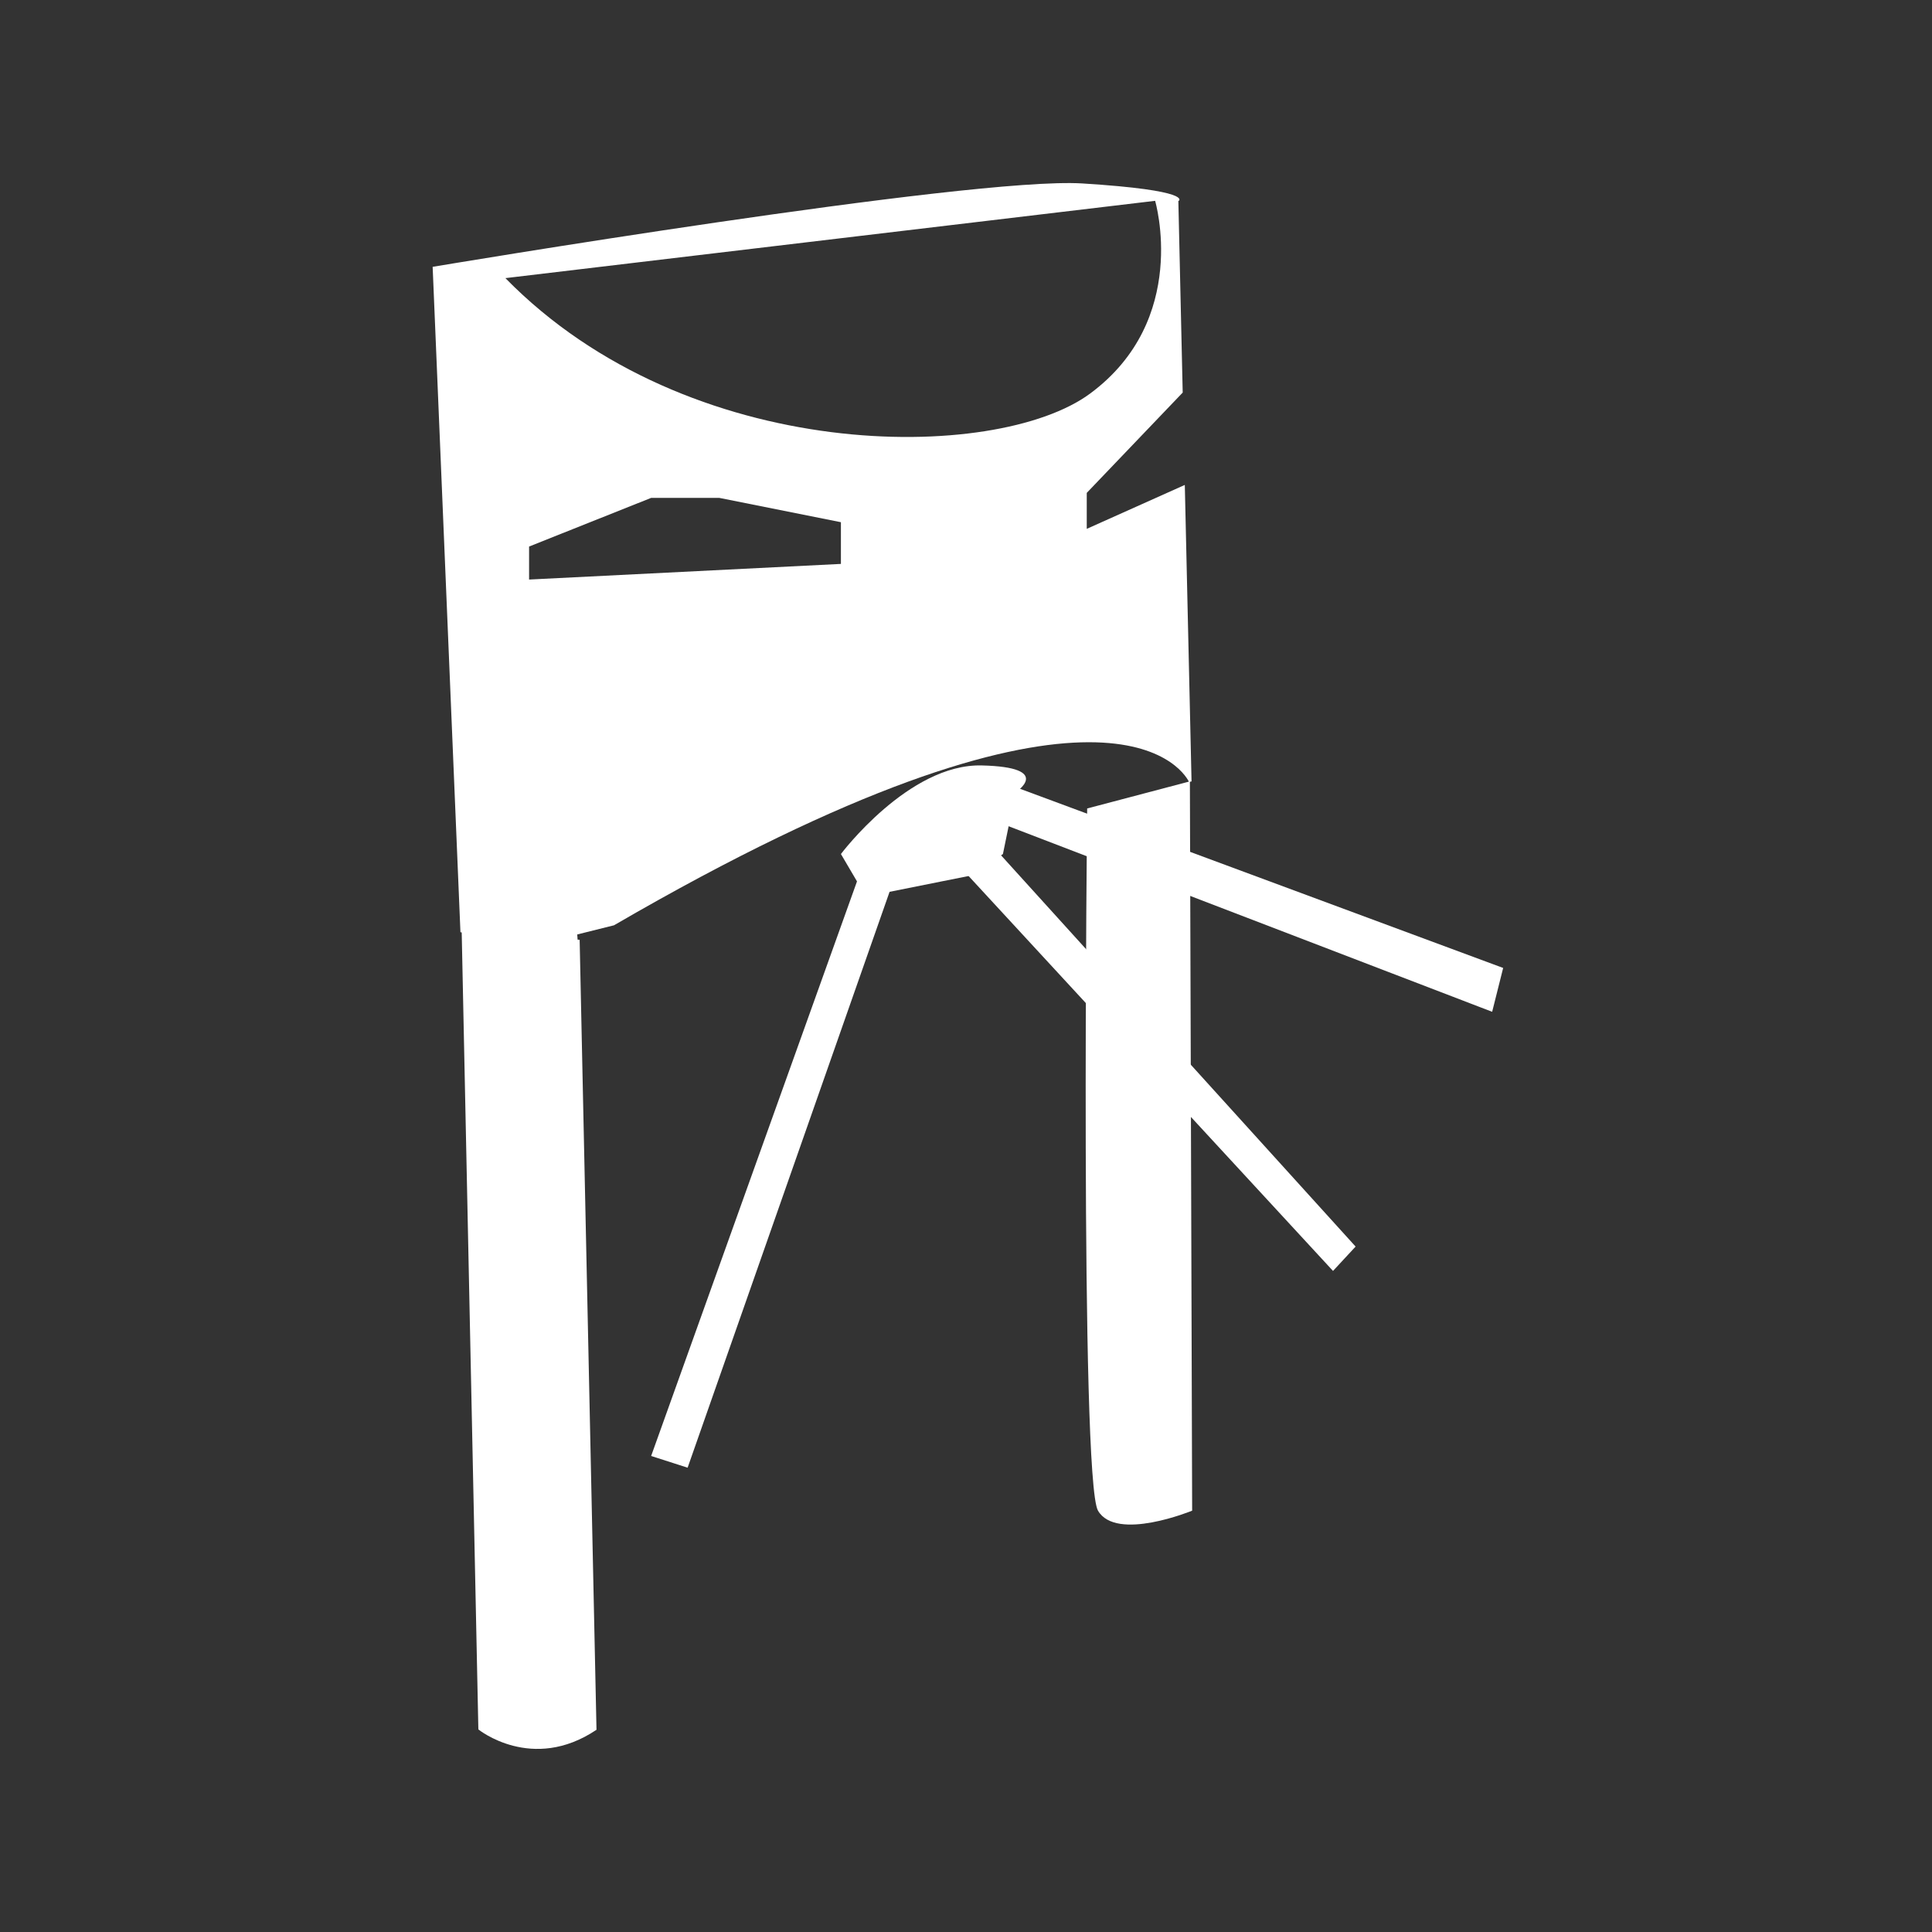 <?xml version="1.0" encoding="utf-8"?>
<!-- Generator: Adobe Illustrator 21.0.0, SVG Export Plug-In . SVG Version: 6.00 Build 0)  -->
<svg version="1.1" xmlns="http://www.w3.org/2000/svg" xmlns:xlink="http://www.w3.org/1999/xlink" x="0px" y="0px"
	 viewBox="0 0 150 150" enable-background="new 0 0 150 150" xml:space="preserve">
<rect x="0" y="0" width="150" height="150" fill="#333333" stroke="none"/>
<g id="Ebene_1" display="none">
	<rect y="0" display="inline" fill="#339900" width="150" height="150"/>
</g>
<g id="Voucher" display="none">
	<g display="inline">
		<g>
			<path fill="#FFFFFF" d="M101.132,53.37c-1.38,2.37-10.067,13.039-13.418,13.625c-3.355,0.584-6.522-2.365-8.098-6.81
				c-1.576-4.446,0-18.26,0-19.249c0-0.99,3.158-8.882,6.911-8.882c3.752,0,14.604,14.413,14.604,14.413 M98.987,47.189
				c0,0-7.863-6.13-8.44-6.361c-0.582-0.232-5.553-3.931-7.521,0.694c-1.965,4.626-1.965,4.626-1.965,4.626v7.054
				c0,0,1.851,4.511,2.774,5.088c0.926,0.581,2.547,3.354,7.174,0c4.626-3.354,7.977-5.317,7.977-5.317"/>
			<path fill="#FFFFFF" d="M100.657,46.467c0,0,10.856-14.413,14.607-14.413c3.751,0,6.911,7.893,6.911,8.882
				c0,0.989,1.575,14.803,0,19.249c-1.575,4.445-4.741,7.394-8.096,6.81c-3.356-0.586-12.043-11.255-13.423-13.625 M102.802,52.973
				c0,0,3.356,1.964,7.981,5.317c4.626,3.354,6.244,0.581,7.171,0c0.925-0.577,2.773-5.088,2.773-5.088v-7.054c0,0,0,0-1.963-4.626
				c-1.966-4.625-6.94-0.926-7.517-0.694c-0.579,0.232-8.445,6.361-8.445,6.361"/>
			<path fill="#FFFFFF" d="M99.688,55.428c-0.391,0.514-2.361,11.877-2.361,12.803c0,0.923,0.229,13.065,0,13.646
				c-0.233,0.578-3.47,10.293-3.47,10.293h-4.279l4.05-10.293V71.816l4.341-14.211"/>
			<path fill="#FFFFFF" d="M102.306,55.428c0.391,0.514,2.365,11.877,2.365,12.803c0,0.923-0.233,13.065,0,13.646
				c0.229,0.578,3.466,10.293,3.466,10.293h4.282l-4.048-10.293V71.816l-4.346-14.211"/>
		</g>
		<g>
			<path fill="#FFFFFF" d="M129.788,117.945H20.216c-3.969,0-7.2-3.166-7.2-7.055V53.427c0-3.889,3.231-7.056,7.2-7.056h109.572
				c3.968,0,7.196,3.167,7.196,7.056v57.463C136.984,114.779,133.756,117.945,129.788,117.945z M129.788,110.545v3.699l0.004-3.699
				C129.788,110.545,129.788,110.545,129.788,110.545z M129.584,53.427L20.216,53.773l0.202,57.117l109.166-0.346V53.427z"/>
		</g>
		<g>
			<path fill="#FFFFFF" d="M32.554,84.906L33.595,82h1.258c-0.015-0.291-0.03-0.578-0.043-0.875
				c-0.015-0.297-0.021-0.602-0.021-0.904c0-0.346,0.007-0.686,0.021-1.033c0.013-0.332,0.037-0.672,0.063-1.004h-2.319l1.041-2.905
				h1.714c0.837-3.687,2.608-6.586,5.327-8.695c2.702-2.111,6.142-3.167,10.307-3.167c2.355,0,4.394,0.231,6.101,0.694
				c1.72,0.462,3.44,1.127,5.176,1.994v7.829h-0.957c-1.271-1.251-2.653-2.277-4.132-3.073c-1.483-0.8-3.116-1.2-4.909-1.2
				c-1.807,0-3.433,0.499-4.894,1.504c-1.446,0.998-2.494,2.372-3.131,4.114h6.397l-1.041,2.905h-6.006
				c-0.028,0.318-0.051,0.656-0.079,1.004c-0.015,0.361-0.029,0.709-0.029,1.057c0,0.303,0.008,0.607,0.021,0.896
				c0.015,0.303,0.037,0.584,0.066,0.859h4.62l-1.041,2.906h-2.993c0.593,1.756,1.598,3.164,3.029,4.221
				c1.417,1.061,3.128,1.59,5.122,1.59c1.793,0,3.477-0.396,5.053-1.184c1.575-0.797,2.92-1.816,4.033-3.066h0.87v7.719
				c-2.126,1.027-3.998,1.742-5.609,2.162c-1.612,0.404-3.507,0.613-5.69,0.613c-4.235,0-7.712-1.055-10.414-3.172
				c-2.718-2.117-4.469-5.08-5.263-8.883H32.554z"/>
		</g>
	</g>
</g>
<g id="Registration" display="none">
	<g id="registration_2_" display="inline">
		<g>
			<path fill="#FFFFFF" d="M136.4,26.596c-0.122-0.438-0.816-0.716-1.177-0.438c-18.307,8.282-35.306,18.639-50.605,30.716
				c-10.027,8.138-19.41,16.793-27.825,26.053c-9.877-7.732-20.447-14.731-31.756-20.685c-0.314-0.222-0.963-0.098-1.188,0.359
				c-0.376,0.361-0.212,0.964,0.105,1.325C36.78,77.1,48.209,91.713,57.98,106.949c0.195,0.219,0.483,0.478,0.801,0.478l0,0
				c0.361,0,0.633-0.26,0.857-0.478c18.283-30.918,44.795-58.239,76.551-78.892C136.658,27.787,136.927,27.079,136.4,26.596z"/>
			<path fill="#FFFFFF" d="M76.549,47.91c7.079,0,12.814,5.675,12.814,12.714v45.042c0,7.002-5.735,12.717-12.814,12.717H31.708
				c-7.134,0-12.885-5.715-12.885-12.717V60.624c0-7.04,5.751-12.714,12.885-12.714H76.549L76.549,47.91z M76.549,42.315H31.708
				c-10.252,0-18.396,8.282-18.396,18.309v45.042c0,10.104,8.145,18.287,18.396,18.287h44.841c10.178,0,18.399-8.184,18.399-18.287
				V60.624C94.948,50.597,86.727,42.315,76.549,42.315L76.549,42.315z"/>
		</g>
	</g>
</g>
<g id="Online-Shop" display="none">
	<g id="online_shop_1_" display="inline">
		<g>
			<path fill="#FFFFFF" d="M21.524,20.627h107.101c4.43,0,8.092,3.737,8.092,8.33v67.746c0,4.376-3.662,8.116-8.092,8.116H89.797
				v17.804h1.969c1.92,0,3.461,1.468,3.461,3.5l0,0c0,1.668-1.541,3.249-3.461,3.249H56.89c-2.008,0-3.474-1.579-3.474-3.249l0,0
				c0-2.032,1.468-3.5,3.474-3.5h3.438v-17.804H21.524c-4.477,0-8.241-3.74-8.241-8.116V28.957
				C13.283,24.364,17.046,20.627,21.524,20.627L21.524,20.627z M21.524,29.409v59.388h106.71V29.409H21.524z"/>
			<g>
				<path fill="#FFFFFF" d="M98.422,38.04l-6.812,20.398H62.943h-0.514L50.324,37.614L98.422,38.04L98.422,38.04z M91.607,62.067
					H60.37L48.757,43.936H36.421v4.566h9.159L57.448,66.62l34.226,0.037L91.607,62.067z"/>
				<path fill="#FFFFFF" d="M89.174,79.69c3.137,0,5.596-2.372,5.596-5.331c0-2.921-2.459-5.358-5.596-5.358
					c-3.086,0-5.621,2.433-5.621,5.358C83.553,77.322,86.088,79.69,89.174,79.69z"/>
				<path fill="#FFFFFF" d="M60.784,79.69c3.072,0,5.581-2.372,5.581-5.331c0-2.921-2.509-5.358-5.581-5.358
					c-3.109,0-5.595,2.433-5.595,5.358C55.189,77.322,57.675,79.69,60.784,79.69z"/>
			</g>
		</g>
	</g>
</g>
<g id="Mobile-Shop" display="none">
	<g id="mobile_shop_2_" display="inline">
		<g>
			<path fill="#FFFFFF" d="M83.443,25.258H23.045v99.537h60.398V25.258L83.443,25.258z M57.778,132.951
				c0-2.438-2.103-4.525-4.432-4.525c-2.56,0-4.54,2.088-4.54,4.525c0,2.467,1.981,4.555,4.54,4.555
				C55.676,137.506,57.778,135.418,57.778,132.951L57.778,132.951z M29.563,8.387h47.592c7.008,0,12.605,5.826,12.605,12.684
				v107.818c0,7.02-5.598,12.725-12.605,12.725H29.563c-7.008,0-12.834-5.705-12.834-12.725V21.071
				C16.729,14.213,22.556,8.387,29.563,8.387z"/>
			<g>
				<path fill="#FFFFFF" d="M133.27,45.925l-11.587,34.204H73.889h-0.936L52.882,45.111L133.27,45.925L133.27,45.925z
					 M121.684,86.172H69.58L50.298,55.979H29.565v7.424h15.394L64.798,93.76l57.162,0.109L121.684,86.172z"/>
				<path fill="#FFFFFF" d="M117.754,115.686c5.245,0,9.337-4.078,9.337-8.971c0-4.906-4.092-8.998-9.337-8.998
					c-5.137,0-9.567,4.092-9.567,8.998C108.188,111.607,112.617,115.686,117.754,115.686z"/>
				<path fill="#FFFFFF" d="M70.273,115.686c5.257,0,9.32-4.078,9.32-8.971c0-4.906-4.064-8.998-9.32-8.998
					c-5.016,0-9.461,4.092-9.461,8.998C60.812,111.607,65.256,115.686,70.273,115.686z"/>
			</g>
		</g>
	</g>
</g>
<g id="cashier_x5F_helpdesk" display="none">
	<g display="inline">
		<g>
			<path fill="#FFFFFF" d="M131.46,70.323H73.125c-3.223,0-5.838,2.614-5.838,5.837v38.489c0,3.223,2.615,5.836,5.838,5.836h58.335
				c3.228,0,5.838-2.613,5.838-5.836V76.16C137.298,72.938,134.688,70.323,131.46,70.323z M73.125,72.652h58.335
				c1.936,0,3.507,1.57,3.507,3.508v8.164H69.624V76.16C69.624,74.223,71.192,72.652,73.125,72.652z M131.46,118.15H73.125
				c-1.933,0-3.501-1.564-3.501-3.501v-22.16h65.343v22.16C134.967,116.586,133.396,118.15,131.46,118.15z"/>
		</g>
		<path fill="#FFFFFF" d="M67.287,81.145c-1.516-0.039-3.021-0.111-4.498-0.256v-6.254c1.537,0.117,3.091,0.195,4.652,0.236
			c0.59-2.601,2.906-4.548,5.684-4.548h21.003V38.895c0-0.125-0.039-0.207-0.064-0.315c0.025-0.151,0.064-0.289,0.064-0.481
			c0-5.633-12.61-8.584-25.067-8.584c-12.444,0-25.033,2.951-25.033,8.584c0,0.191,0.037,0.329,0.058,0.481
			c-0.021,0.108-0.058,0.19-0.058,0.315v26.879c-2.052-0.173-4.166-0.261-6.279-0.261c-10.931,0-21.972,2.299-24.495,6.672
			c-0.343,0.279-0.551,0.695-0.551,1.176v28.96c0,5.709,12.898,8.797,25.046,8.797c12.071,0,25.041-2.62,25.041-8.399v-9.12
			c1.488,0.128,2.988,0.205,4.498,0.25V81.145z M47.153,42.491c4.5,2.778,13.249,4.248,21.907,4.248
			c8.686,0,17.407-1.47,21.939-4.248v5.001c0,1.861-7.733,5.487-21.939,5.487c-14.179,0-21.907-3.626-21.907-5.487V42.491z
			 M59.674,102.718c0,1.818-7.537,5.259-21.926,5.259c-13.59,0-21.92-3.675-21.92-5.656v-5.026
			c4.515,2.778,13.256,4.221,21.92,4.221c8.679,0,17.413-1.442,21.926-4.221V102.718z M59.674,92.908
			c0,1.867-7.729,5.467-21.926,5.467c-14.173,0-21.92-3.6-21.92-5.467v-5.02c4.515,2.778,13.256,4.248,21.92,4.248
			c8.679,0,17.413-1.47,21.926-4.248V92.908z M59.674,83.527c0,1.855-7.729,5.488-21.926,5.488c-14.173,0-21.92-3.633-21.92-5.488
			V78.52c4.515,2.785,13.256,4.203,21.92,4.203c8.679,0,17.413-1.418,21.926-4.203V83.527z M37.748,79.604
			c-14.173,0-21.92-3.628-21.92-5.489c0-1.859,7.747-5.474,21.92-5.474c14.197,0,21.926,3.614,21.926,5.474
			C59.674,75.976,51.945,79.604,37.748,79.604z M47.153,56.924v-5.025c4.5,2.776,13.249,4.202,21.907,4.202
			c8.686,0,17.407-1.426,21.939-4.202v5.025c0,1.854-7.733,5.468-21.939,5.468C54.882,62.392,47.153,58.777,47.153,56.924z"/>
	</g>
</g>
<g id="SelfCheckin" display="none">
	<g id="self_check_in" display="inline">
		<g id="hand">
			<polygon fill="#FFFFFF" points="108.693,112.283 112.973,119.691 79.66,138.953 75.372,131.553 			"/>
			<path fill="#FFFFFF" d="M43.414,75.659l19.177,33.144c-3.113,3.17-6.987,8.086-5.069,11.389
				c3.036,5.238,16.185,7.785,16.185,7.785L107,108.707L89.553,78.574l-0.025,0.029c-1.27-1.553-3.941-1.75-6.285-0.414
				c-1.334,0.779-2.275,1.908-2.707,3.074l-0.562-0.949c-1.111-1.908-4.037-2.268-6.568-0.811c-1.315,0.781-2.275,1.902-2.698,3.076
				l-0.563-0.959c-1.092-1.908-4.036-2.256-6.548-0.799c-1.568,0.894-2.604,2.305-2.895,3.685l-8.182-14.124
				c-1.101-1.899-4.026-2.257-6.536-0.819C43.47,71.04,42.322,73.749,43.414,75.659z"/>
		</g>
		<path fill="#FFFFFF" d="M117.055,48.995c0,0.462-0.846,0.838-1.883,0.838H81.654c-1.035,0-1.879-0.376-1.879-0.838V35.386
			c0-0.46,0.844-0.836,1.879-0.836h33.518c1.037,0,1.883,0.376,1.883,0.836V48.995z"/>
		<path fill="#FFFFFF" d="M117.055,72.724c0,0.462-0.846,0.838-1.883,0.838H81.654c-1.035,0-1.879-0.376-1.879-0.838V59.116
			c0-0.46,0.844-0.838,1.879-0.838h33.518c1.037,0,1.883,0.378,1.883,0.838V72.724z"/>
		<g>
			<path fill="#FFFFFF" d="M137.246,102.934h-4.814V24.448c0-4.731-4.336-8.586-9.668-8.586H27.237
				c-5.332,0-9.669,3.855-9.669,8.586v78.486h-4.815V24.448c0-7.391,6.499-13.401,14.484-13.401h95.526
				c7.984,0,14.482,6.01,14.482,13.401V102.934z"/>
		</g>
		<path fill="#FFFFFF" d="M55.864,36.694c2.756,0,4.968,2.2,4.968,4.919v17.419c0,2.709-2.211,4.918-4.968,4.918H38.542
			c-2.775,0-4.984-2.209-4.984-4.918V41.613c0-2.719,2.209-4.919,4.984-4.919H55.864L55.864,36.694z M55.864,34.55H38.542
			c-3.958,0-7.128,3.179-7.128,7.062v17.419c0,3.901,3.169,7.062,7.128,7.062h17.322c3.942,0,7.121-3.16,7.121-7.062V41.613
			C62.985,37.729,59.806,34.55,55.864,34.55L55.864,34.55z"/>
		<path fill="#FFFFFF" d="M78.43,28.287c-0.057-0.179-0.332-0.284-0.463-0.179c-7.072,3.217-13.655,7.194-19.562,11.887
			c-3.883,3.151-7.495,6.508-10.777,10.063c-3.801-2.982-7.891-5.689-12.274-8.004c-0.131-0.075-0.359-0.038-0.451,0.141
			c-0.143,0.162-0.068,0.376,0.054,0.528c4.968,5.107,9.379,10.739,13.122,16.627c0.103,0.085,0.216,0.207,0.338,0.207l0,0
			c0.122,0,0.235-0.122,0.329-0.207C55.82,47.395,66.07,36.826,78.342,28.84C78.504,28.737,78.607,28.465,78.43,28.287z"/>
	</g>
</g>
<g id="Entry" display="none">
	<path display="inline" fill="#FFFFFF" d="M114.524,138.689H29.206l6.267-9.105V11.311h85.32v118.273L114.524,138.689z
		 M54.276,99.465c0,0-9.702,10.514-10.51,11.325c-4.045,4.448,2.422,10.307,2.422,10.307l16.384-17.185l4.644-14.559v42.666
		l4.447,5.255h4.447V81.876H57.109L54.276,99.465z M75.51,67.722c0,0,8.492,4.043,8.492,4.648c5.657,2.833,8.49-3.029,8.49-3.029
		L75.304,58.626c0,0,1.416-7.887,0-12.337c-1.898-5.947-10.106-7.482-15.567-3.437c0,0-16.175,25.271-18.605,29.719
		c-2.431,4.45,4.251,7.686,4.251,7.686l12.132-17.998v16.583h18.193L75.51,67.722z M67.217,22.228c-4.466,0-8.088,3.624-8.088,8.087
		c0,4.466,3.622,8.091,8.088,8.091c4.465,0,8.087-3.625,8.087-8.091C75.304,25.852,71.682,22.228,67.217,22.228z"/>
</g>
<g id="MobileEntry" display="none">
	<g display="inline">
		<path fill="#FFFFFF" d="M136.342,27.598c-7.976-5.138-23.519,4.193-31.9,9.868c-8.377,5.677-13.387,6.349-23.93,7.436
			c-10.442,1.074-13.865,7.724-18.789,18.355l-0.121-0.053c-0.094,0.217-0.255,0.445-0.416,0.688
			c-0.75,1.105-1.99,2.959,0.153,5.373c0.169,0.188,0.722,0.629,1.452,1.187L48.849,90.642l1.415,0.984l13.912-20.145
			c1.583,1.156,3.668,2.635,6.117,4.332L57.234,94.154l1.403,0.997l13.074-18.364c1.879,1.296,3.876,2.653,5.935,4.036
			L66.565,96.452l1.401,0.998l11.108-15.667c1.715,1.147,3.424,2.277,5.102,3.374l-8.862,14.591l1.471,0.891l8.83-14.54
			c2.443,1.586,4.727,3.034,6.696,4.239l-8.186,12.214l1.428,0.958l8.231-12.281c2.455,1.462,4.214,2.393,4.705,2.393
			c1.908,0,3.84-2.366,4.951-3.985c0.047-0.007,0.148,0.03,0.187,0.016c9.734-13.524,8.115-18.929,8.115-28.119
			c0-9.188,10.274-10.685,17.027-14.467c6.756-3.78,11.766-9.464,11.631-13.387c2.433-2.704,9.599-4.867,9.599-4.867v-7.84
			C150,20.971,137.967,28.542,136.342,27.598z M98.591,91.902c-2.297-0.56-33.886-21.45-35.957-23.784
			c-1.26-1.415-0.741-2.189-0.021-3.261c0.118-0.174,0.192-0.325,0.29-0.486c6.486,4.181,31.29,21.676,38.738,24.793
			C100.439,90.787,99.218,91.896,98.591,91.902z"/>
		<g>
			<path fill="#FFFFFF" d="M59.609,117.335l2.843-5.447l-6.444-1.838l-3.208,5.398L59.609,117.335z M56.879,111.856l3.202,0.907
				l-1.436,2.679l-3.308-0.919L56.879,111.856z"/>
			<path fill="#FFFFFF" d="M79.384,109.649l1.325-3.956l-4.881-1.508l-1.554,3.926L79.384,109.649z M76.625,105.421l2.653,0.817
				l-0.735,2.122l-2.729-0.823L76.625,105.421z"/>
			<path fill="#FFFFFF" d="M61.941,99.985l-2.471,4.153l5.843,1.753l2.199-4.186L61.941,99.985z M64.431,104.382l-2.881-0.866
				l1.203-2.074l2.811,0.864L64.431,104.382z"/>
			<path fill="#FFFFFF" d="M87.738,102.661L36.863,86.482c-1.483-0.762-3.304-0.183-4.066,1.301L20.678,106.7
				c-0.764,1.48-0.176,3.303,1.307,4.069l58.446,19.053c1.488,0.762,3.311,0.173,4.07-1.303l4.552-21.793
				C89.808,105.25,89.227,103.422,87.738,102.661z M61.114,98.572l8.269,2.573l-3.169,6.357l-9.009-2.676L61.114,98.572z
				 M69.998,111.224l-1.274,2.941l-2.838-0.815l1.372-2.929L69.998,111.224z M60.532,119.272l-10.399-2.833l5.03-8.063l9.423,2.733
				L60.532,119.272z M70.386,120.564l-1.896-0.519l0.69-1.675l1.865,0.521L70.386,120.564z M64.709,116.245l0.787-1.57l7.926,2.248
				l-0.594,1.599L64.709,116.245z M76.588,124.194l-3.743-1.017l1.205-3.406l3.608,1.007L76.588,124.194z M80.564,111.468
				l-8.502-2.531l2.689-6.379l7.834,2.438L80.564,111.468z"/>
		</g>
	</g>
</g>
<g id="ControlCenter" display="none">
	<g id="control_center" display="inline">
		<g>
			<g>
				<path fill="#FFFFFF" d="M20.991,20.096h108.144c4.472,0,8.182,3.751,8.182,8.387v68.41c0,4.431-3.708,8.211-8.182,8.211H89.962
					v17.988h1.94c1.956,0,3.503,1.457,3.503,3.516l0,0c0,1.692-1.547,3.297-3.503,3.297H56.69c-2.032,0-3.501-1.604-3.501-3.297l0,0
					c0-2.059,1.472-3.516,3.501-3.516h3.503v-17.988H20.991c-4.528,0-8.308-3.78-8.308-8.211v-68.41
					C12.679,23.847,16.463,20.096,20.991,20.096L20.991,20.096z M20.991,28.935v59.972h107.732V28.935H20.991z"/>
			</g>
			<g>
				<path fill="#FFFFFF" d="M83.302,53.205c-0.149-0.162-0.427-0.384-0.68-0.455l-3.779-0.854l-0.089-1.517l3.589-1.558
					c0.251-0.088,0.427-0.293,0.532-0.574c0.131-0.233,0.131-0.513,0-0.766l-1.927-4.487c-0.119-0.279-0.294-0.456-0.589-0.559
					c-0.22-0.088-0.532-0.088-0.766,0l-3.574,1.517l-1.016-1.133l1.985-3.354c0.208-0.294,0.208-0.546,0.162-0.794
					c-0.085-0.251-0.235-0.501-0.47-0.632l-4.266-2.516c-0.486-0.325-1.075-0.132-1.383,0.338l-1.97,3.367l-1.454-0.339l-0.444-3.97
					c0-0.281-0.145-0.486-0.338-0.663c-0.177-0.146-0.47-0.291-0.706-0.233l-4.927,0.41c-0.574,0.104-0.944,0.574-0.944,1.146
					l0.37,3.885l-1.426,0.544l-2.59-2.929c-0.367-0.427-0.982-0.468-1.414-0.088l-3.749,3.281c-0.162,0.176-0.326,0.367-0.326,0.632
					c0,0.295,0.104,0.589,0.25,0.763l2.604,2.942l-0.807,1.28l-3.884-0.856c-0.236-0.043-0.516,0-0.749,0.134
					c-0.207,0.146-0.384,0.381-0.486,0.66l-1.028,4.781c-0.045,0.233,0,0.513,0.132,0.766c0.133,0.176,0.384,0.367,0.634,0.47
					l3.837,0.842l0.074,1.528l-3.649,1.573c-0.513,0.234-0.691,0.782-0.513,1.295l1.94,4.514c0.134,0.279,0.279,0.47,0.618,0.618
					c0.177,0.045,0.531,0.045,0.706-0.071l3.606-1.486l0.982,1.119l-1.999,3.366c-0.278,0.516-0.133,1.133,0.339,1.414l4.267,2.559
					c0.233,0.146,0.5,0.146,0.748,0.103c0.294-0.103,0.516-0.248,0.618-0.467l2-3.372l1.5,0.384l0.384,3.916
					c0,0.293,0.132,0.529,0.339,0.675c0.146,0.133,0.268,0.133,0.427,0.176c0.088,0.046,0.233,0.105,0.324,0.046l4.929-0.427
					c0.222-0.029,0.516-0.132,0.646-0.367c0.205-0.177,0.25-0.47,0.25-0.766l-0.384-3.868l1.414-0.558l2.602,2.926
					c0.191,0.238,0.458,0.308,0.706,0.369c0.293,0,0.575-0.073,0.766-0.219l3.631-3.324c0.251-0.177,0.385-0.384,0.385-0.675
					c0-0.267-0.046-0.501-0.234-0.751l-2.561-2.929l0.809-1.264l3.822,0.854c0.253,0.102,0.589,0,0.766-0.103
					c0.235-0.207,0.384-0.381,0.47-0.706l1.044-4.78C83.49,53.734,83.39,53.453,83.302,53.205z M70.046,53.425
					c-0.617,2.602-3.219,4.323-5.956,3.72c-2.664-0.601-4.311-3.265-3.737-5.956c0.618-2.604,3.25-4.312,5.974-3.737
					C68.959,48.055,70.621,50.704,70.046,53.425z"/>
				<path fill="#FFFFFF" d="M100.187,79.812c0-0.146-0.062-0.337-0.19-0.529l-1.839-2.016l0.572-0.913l2.678,0.546
					c0.248,0.072,0.396,0,0.529-0.073c0.191-0.089,0.279-0.281,0.337-0.473l0.705-3.41c0.046-0.176,0-0.369-0.103-0.515
					c-0.131-0.19-0.281-0.341-0.486-0.341l-2.675-0.559l-0.103-1.042l2.572-1.178c0.162-0.048,0.265-0.19,0.384-0.384
					c0.029-0.174,0.029-0.384,0-0.558l-1.485-3.222c-0.134-0.351-0.574-0.529-0.958-0.351l-2.499,1.145l-0.706-0.794l1.381-2.413
					c0.131-0.146,0.131-0.339,0.088-0.516c-0.088-0.235-0.208-0.381-0.339-0.486l-3.076-1.702c-0.379-0.238-0.763-0.089-0.999,0.276
					l-1.323,2.428l-1.047-0.339l-0.324-2.724c-0.043-0.41-0.37-0.691-0.809-0.632l-3.443,0.37c-0.19,0.06-0.338,0.162-0.486,0.279
					c-0.086,0.147-0.174,0.341-0.174,0.486l0.322,2.797l-1.002,0.367l-1.882-2.013c-0.103-0.147-0.293-0.25-0.47-0.25
					c-0.19,0-0.384,0.103-0.515,0.176l-2.544,2.383c-0.146,0.147-0.308,0.324-0.308,0.472c0,0.191,0.088,0.367,0.205,0.516
					l1.884,2.072l-0.575,0.855l-2.735-0.515c-0.384-0.074-0.763,0.146-0.851,0.515l-0.706,3.472c0,0.177,0,0.367,0.088,0.513
					c0.146,0.191,0.296,0.281,0.456,0.354l2.706,0.546l0.146,1.042l-2.544,1.192c-0.384,0.177-0.529,0.558-0.384,0.928l1.414,3.176
					c0.102,0.19,0.233,0.324,0.443,0.37c0.174,0.057,0.308,0.057,0.5,0l2.528-1.192l0.751,0.882l-1.381,2.395
					c-0.131,0.147-0.131,0.338-0.074,0.529c0,0.147,0.074,0.238,0.148,0.326c0,0.046,0.073,0.105,0.164,0.132l3.043,1.722
					c0.164,0.088,0.369,0.088,0.501,0.043c0.191,0,0.341-0.132,0.472-0.339l1.397-2.413l1.014,0.293l0.353,2.78
					c0,0.191,0.089,0.398,0.22,0.486c0.147,0.105,0.341,0.132,0.515,0.132l3.503-0.427c0.208,0,0.339-0.074,0.516-0.223
					c0.071-0.162,0.103-0.336,0.103-0.543l-0.322-2.735l1.002-0.472l1.881,2.074c0.146,0.146,0.336,0.291,0.513,0.291
					c0.148,0,0.339-0.086,0.529-0.174l2.575-2.385C100.084,80.182,100.187,80.003,100.187,79.812z M92.418,74.563
					c-1.412,1.324-3.632,1.222-4.912-0.235c-1.338-1.381-1.179-3.632,0.233-4.941c1.411-1.295,3.648-1.206,4.957,0.263
					C93.979,71.018,93.892,73.281,92.418,74.563z"/>
			</g>
		</g>
	</g>
</g>
<g id="CMS" display="none">
	<g id="cms" display="inline">
		<g>
			<g>
				<path fill="#FFFFFF" d="M105.627,44.251L105.627,44.251c-7.048-9.691-18.588-15.974-31.633-15.974
					c-16.485,0-30.669,10.2-36.278,24.671c5.31-11.33,16.852-19.252,30.305-19.252c12.248,0,23.026,6.662,28.856,16.485
					l-4.581,3.143l15.898,4.493l1.837-16.399L105.627,44.251z"/>
				<path fill="#FFFFFF" d="M32.848,62.641L32.848,62.641c-4.855,11.151-4.68,24.295,1.924,35.557
					c8.254,14.273,24.187,21.402,39.521,19.23c-12.591,0.865-25.083-5.111-31.71-16.748c-6.12-10.688-5.842-23.258-0.21-33.259
					l4.945,2.48l-3.995-15.999l-15.235,6.549L32.848,62.641z"/>
				<path fill="#FFFFFF" d="M86.962,116.479L86.962,116.479c11.982-1.307,23.236-8.164,29.695-19.449
					c8.222-14.275,6.528-31.623-3.22-43.792c7.124,10.267,8.21,24.185,1.438,35.802c-6.106,10.688-17.147,16.66-28.688,16.795
					l-0.365-5.443l-11.827,11.416l13.244,9.916L86.962,116.479z"/>
			</g>
			<path fill="#FFFFFF" d="M89.009,72.577c0,7.347-5.897,13.231-13.231,13.231c-7.336,0-13.254-5.885-13.254-13.231
				c0-7.304,5.918-13.233,13.254-13.233C83.111,59.344,89.009,65.273,89.009,72.577z"/>
		</g>
	</g>
</g>
<g id="ConfigTool" display="none">
	<g id="configtool" display="inline">
		<g>
			<path fill="#FFFFFF" d="M66.845,51.114c-0.463,0.179-1.107,0.596-1.438,1.024l-4.57,7.065l-3.15-0.953l-0.486-8.457
				c0.023-0.558-0.262-1.082-0.775-1.499c-0.359-0.451-0.941-0.665-1.535-0.571L44.34,48.306c-0.664,0.011-1.188,0.249-1.604,0.764
				c-0.336,0.378-0.559,0.987-0.559,1.544l0.405,8.409l-3.042,1.189l-5.33-6.529c-0.455-0.633-0.953-0.81-1.523-0.893
				c-0.56-0.011-1.18,0.095-1.616,0.461l-8.292,6.782c-1.01,0.748-1.072,2.092-0.331,3.045l5.349,6.552l-1.786,2.711l-8.383-2.069
				c-0.583-0.214-1.07-0.071-1.581,0.179c-0.428,0.262-0.964,0.737-1.036,1.273l-2.796,10.312c-0.224,1.227,0.453,2.356,1.618,2.785
				l8.171,2.119l0.05,3.307l-7.899,3.092c-1.142,0.43-1.701,1.643-1.238,2.797l3.866,10.051c0.228,0.5,0.511,0.965,1.07,1.166
				c0.583,0.215,1.238,0.201,1.726,0.047l7.909-3.104l1.986,2.58l-4.612,7.268c-0.262,0.441-0.382,1.059-0.301,1.641
				c0.17,0.514,0.501,1.059,1.014,1.477l8.943,5.662c0.428,0.264,1.045,0.381,1.627,0.311c0.49-0.154,1.038-0.521,1.431-0.928
				l4.589-7.186l3.139,0.975l0.477,8.576c0.081,1.227,1.08,2.01,2.271,2.033l10.598-0.57c0.69-0.082,1.176-0.236,1.735-0.811
				c0.201-0.33,0.451-1.022,0.371-1.473l-0.324-8.434l3.012-1.166l5.352,6.553c0.833,0.953,2.202,1.109,3.116,0.383l8.364-6.758
				c0.475-0.393,0.663-0.928,0.771-1.463c0.012-0.666-0.116-1.213-0.498-1.604l-5.352-6.555l1.901-2.773l8.241,2.129
				c0.583,0.217,1.165,0.133,1.632-0.166c0.366-0.191,0.463-0.451,0.679-0.738c0.154-0.141,0.343-0.404,0.331-0.654l2.797-10.289
				c0.084-0.498,0.119-1.152-0.274-1.615c-0.2-0.549-0.748-0.857-1.342-1.084l-8.16-2.092l-0.108-3.282l7.887-3.104
				c0.667-0.224,1.022-0.727,1.312-1.178c0.216-0.582,0.246-1.213,0.104-1.713l-4.03-9.872c-0.2-0.632-0.489-1.034-1.083-1.261
				c-0.56-0.202-1.068-0.285-1.701-0.083l-7.863,3.008l-1.975-2.57l4.578-7.162c0.382-0.428,0.443-1.188,0.393-1.604
				c-0.246-0.653-0.521-1.083-1.103-1.486l-8.935-5.698C68.044,51.15,67.404,51.125,66.845,51.114z M57.365,78.211
				c4.829,3.175,6.421,9.764,3.127,14.881c-3.212,4.938-9.826,6.312-14.903,3.162c-4.821-3.221-6.294-9.85-3.131-14.926
				C45.672,76.414,52.298,75.022,57.365,78.211z"/>
			<path fill="#FFFFFF" d="M133.477,36.651c-0.285-0.108-0.729-0.145-1.191,0l-5.508,2.237l-1.415-1.868l3.093-5.042
				c0.358-0.428,0.285-0.787,0.274-1.107c-0.051-0.474-0.371-0.773-0.726-1.034l-6.401-3.985c-0.32-0.224-0.76-0.272-1.119-0.19
				c-0.485,0.143-0.879,0.334-1.033,0.749l-3.14,5.031l-2.201-0.583l-0.475-6.078c0.023-0.405-0.189-0.725-0.513-1.082
				c-0.332-0.2-0.737-0.356-1.119-0.405l-7.636,0.571c-0.817,0.037-1.512,0.796-1.438,1.701l0.475,5.947l-2.152,0.821l-3.891-4.58
				c-0.189-0.391-0.571-0.523-0.961-0.545c-0.57-0.025-0.952,0.094-1.249,0.297l-5.758,4.973c-0.748,0.594-0.736,1.463-0.166,2.248
				l3.938,4.472l-1.45,1.892l-5.808-1.38c-0.841-0.191-1.65,0.239-1.878,1.178l-1.81,7.281c-0.011,0.428,0.073,0.774,0.228,1.178
				c0.217,0.309,0.536,0.617,0.822,0.725l5.946,1.416v2.331l-5.53,2.308c-0.347,0.097-0.702,0.405-0.845,0.775
				c-0.143,0.393-0.058,0.843,0,1.178l2.916,6.971c0.188,0.393,0.451,0.844,0.736,0.951c0.382,0.133,0.809,0.084,1.203-0.012
				l5.635-2.308l1.288,1.797l-3.093,5.197c-0.44,0.704-0.274,1.643,0.412,2.119l6.506,4.009c0.382,0.142,0.764,0.284,1.13,0.224
				c0.502-0.168,0.787-0.391,1.05-0.699l3.127-5.08l2.237,0.488l0.501,6.09c0.108,0.881,0.764,1.439,1.616,1.439l7.527-0.487
				c0.444-0.071,0.822-0.239,1.072-0.618c0.239-0.322,0.348-0.617,0.382-1.034l-0.536-6.008l2.334-0.891l3.853,4.605
				c0.188,0.378,0.57,0.522,0.987,0.557c0.312,0.12,0.559,0.013,0.794-0.097c0.097,0.039,0.251-0.071,0.405-0.212l5.758-4.89
				c0.301-0.283,0.455-0.7,0.432-0.987c0.15-0.392,0-0.81-0.312-1.213l-3.853-4.614l1.342-1.878l5.924,1.403
				c0.358,0.129,0.856,0.083,1.142-0.145c0.301-0.202,0.513-0.559,0.645-0.941l1.747-7.434c0.143-0.405,0.084-0.725-0.07-1.176
				c-0.262-0.287-0.582-0.488-1.01-0.644l-5.809-1.369l-0.212-2.38l5.627-2.296c0.417-0.166,0.845-0.44,0.987-0.817
				c0.108-0.299,0.046-0.775,0.012-1.204l-2.893-6.982C134.156,37.151,133.859,36.781,133.477,36.651z M117.014,48.522
				c1.654,3.843-0.2,8.28-4.126,9.801c-3.818,1.688-8.28-0.333-9.861-4.163c-1.593-3.853,0.251-8.326,4.211-9.884
				C110.963,42.693,115.529,44.562,117.014,48.522z"/>
		</g>
	</g>
</g>
<g id="Costumer_Support" display="none">
	<g id="helpdesk" display="inline">
		<path fill="#FFFFFF" d="M121.57,13.174L52.737,19.69c-5.576,0.524-9.687,5.495-9.162,11.087l0.772,8.086l-22.271,2.106
			c-5.577,0.541-9.687,5.508-9.146,11.084l4.41,46.563c0.524,5.593,5.495,9.688,11.071,9.184l6.773-0.658l-6.133,29.732
			l28.353-31.837l39.841-3.774c5.577-0.538,9.687-5.512,9.165-11.102l-0.537-5.626l30.962,23.737l-11.641-28.049l2.711-0.268
			c5.594-0.524,9.689-5.495,9.165-11.069l-4.429-46.545C132.117,16.743,127.147,12.635,121.57,13.174z M102.366,90.547
			c0.306,3.37-2.139,6.332-5.488,6.655l-41.461,3.921L36.079,122.84l4.194-20.283l-12.231,1.164
			c-3.351,0.339-6.333-2.125-6.653-5.489l-4.43-46.549c-0.303-3.353,2.158-6.316,5.49-6.636l68.85-6.535
			c3.337-0.322,6.335,2.138,6.639,5.489L102.366,90.547z M133.027,69.254c0.319,3.35-2.155,6.332-5.509,6.652l-8.168,0.773
			l7.917,19.139l-21.916-16.796l-3.37-35.409c-0.524-5.577-5.508-9.706-11.067-9.166l-42.521,4.028l-0.759-8.073
			c-0.32-3.367,2.14-6.35,5.491-6.668l68.833-6.536c3.334-0.306,6.319,2.138,6.653,5.508L133.027,69.254z"/>
	</g>
</g>
<g id="Reports" display="none">
	<g display="inline">
		<g>
			<g>
				<g>
					<path fill="#FFFFFF" d="M45.319,119.866c0,3.542-2.913,6.457-6.22,6.457H21.787c-4.098,0-6.68-2.915-6.68-6.457V30.059
						c0-3.466,2.582-6.382,6.68-6.382H39.1c3.307,0,6.22,2.916,6.22,6.382V119.866z"/>
				</g>
				<g>
					<path fill="#FFFFFF" d="M90.305,119.866c0,3.542-2.958,6.457-6.618,6.457H66.354c-3.702,0-6.615-2.915-6.615-6.457V72.989
						c0-3.463,2.913-6.458,6.615-6.458h17.333c3.66,0,6.618,2.995,6.618,6.458V119.866z"/>
				</g>
				<g>
					<path fill="#FFFFFF" d="M134.893,119.866c0,3.542-2.6,6.457-6.617,6.457h-17.332c-3.744,0-6.655-2.915-6.655-6.457V54.162
						c0-3.541,2.911-6.457,6.655-6.457h17.332c4.018,0,6.617,2.916,6.617,6.457V119.866z"/>
				</g>
			</g>
		</g>
	</g>
</g>
<g id="campaigns" display="none">
	<g display="inline">
		<path fill="#FFFFFF" d="M125.274,31.747H24.72c-5.55,0-10.059,4.525-10.059,10.062v66.374c0,2.262,0.766,4.295,2.012,5.998
			c-0.012,0.539,0.187,1.057,0.581,1.473c0.393,0.373,0.911,0.578,1.42,0.578c0.032,0,0.041,0,0.062,0
			c1.683,1.246,3.727,2.014,5.986,2.014h100.555c5.543,0,10.065-4.5,10.065-10.062V41.81
			C135.34,36.272,130.817,31.747,125.274,31.747z M94.942,75.006l35.774-35.769c0.361,0.768,0.599,1.658,0.599,2.572v66.374
			c0,0.416-0.041,0.787-0.112,1.141L94.942,75.006z M125.274,35.792c0.938,0,1.81,0.21,2.6,0.603L86.229,78.016H63.758
			L22.126,36.395c0.789-0.393,1.662-0.603,2.594-0.603H125.274z M18.672,41.81c0-0.914,0.24-1.804,0.613-2.572l35.77,35.769
			l-35.77,35.773c-0.373-0.769-0.613-1.684-0.613-2.596V41.81z M24.72,114.221c-0.932,0-1.805-0.227-2.594-0.6l35.781-35.772
			l4.193,4.193h25.79l4.211-4.193l36.961,34.983c-1.027,0.871-2.334,1.389-3.787,1.389H24.72z"/>
		<path fill="#FFFFFF" d="M125.274,118.68H24.72c-2.182,0-4.3-0.697-6.131-2.018c-0.629-0.035-1.199-0.281-1.632-0.697
			c-0.445-0.463-0.691-1.037-0.715-1.641c-1.318-1.846-2.015-3.971-2.015-6.143V41.81c0-5.787,4.709-10.49,10.493-10.49h100.555
			c5.786,0,10.499,4.703,10.499,10.49v66.372C135.773,113.971,131.061,118.68,125.274,118.68z M24.72,32.18
			c-5.312,0-9.632,4.318-9.632,9.629v66.372c0,2.035,0.667,4.023,1.932,5.744l0.086,0.119l-0.002,0.148
			c-0.01,0.434,0.148,0.834,0.463,1.162c0.294,0.281,0.703,0.449,1.107,0.449h0.142l0.175,0.084c1.709,1.264,3.688,1.932,5.73,1.932
			h100.555c5.316,0,9.638-4.324,9.638-9.639V41.81c0-5.312-4.321-9.629-9.638-9.629H24.72z M125.274,114.654H24.72
			c-0.938,0-1.872-0.215-2.775-0.643l-0.555-0.264l0.434-0.434L57.907,77.24l4.371,4.371h25.433l4.383-4.359l37.613,35.594
			l-0.367,0.314C128.188,114.137,126.781,114.654,125.274,114.654z M22.886,113.469c0.605,0.217,1.22,0.324,1.834,0.324h100.555
			c1.14,0,2.214-0.346,3.127-0.994L92.106,78.448l-4.039,4.024H61.922l-4.016-4.015L22.886,113.469z M19.165,111.508l-0.264-0.539
			c-0.425-0.869-0.659-1.859-0.659-2.787V41.81c0-0.926,0.229-1.878,0.659-2.763l0.264-0.54l36.499,36.501l-0.305,0.306
			L19.165,111.508z M19.432,39.994c-0.216,0.593-0.33,1.213-0.33,1.816v66.372c0,0.605,0.116,1.24,0.333,1.84l35.013-35.013
			L19.432,39.994z M131.458,110.166l-0.552-0.527L94.325,75.018l0.314-0.317l36.202-36.202l0.261,0.552
			c0.421,0.896,0.641,1.848,0.641,2.759v66.372c0,0.436-0.035,0.84-0.125,1.234L131.458,110.166z M95.561,74.997l35.322,33.433
			c0-0.078,0-0.162,0-0.248V41.81c0-0.594-0.107-1.211-0.321-1.813L95.561,74.997z M86.408,78.445H63.58l-0.124-0.125L21.399,36.275
			l0.537-0.267c0.861-0.427,1.798-0.646,2.784-0.646h100.555c0.99,0,1.929,0.219,2.79,0.646l0.534,0.267l-0.423,0.424L86.408,78.445
			z M63.937,77.584h22.112l41.07-41.044c-0.581-0.21-1.197-0.317-1.845-0.317H24.72c-0.641,0-1.258,0.107-1.84,0.317L63.937,77.584z
			"/>
	</g>
</g>
<g id="CRM" display="none">
	<g display="inline">
		<g id="head">
			<path fill="#FFFFFF" d="M92.244,102.077c-1.868,0-8.168-7.111-8.88-7.922l-0.062-0.071v-5.845
				c-3.514-4.482-5.87-11.185-5.87-16.713c0-9.346,6.645-16.95,14.812-16.95c8.172,0,14.82,7.604,14.82,16.95
				c0,5.513-2.364,12.217-5.889,16.713v5.845l-0.062,0.071C100.401,94.966,94.1,102.077,92.244,102.077z"/>
			<path fill="#FFFFFF" d="M92.244,54.826c8.037,0,14.57,7.478,14.57,16.7c0,5.498-2.335,12.131-5.889,16.626v5.838
				c0,0-6.886,7.837-8.682,7.837c-1.809,0-8.692-7.837-8.692-7.837v-5.838c-3.555-4.495-5.87-11.128-5.87-16.626
				C77.682,62.304,84.196,54.826,92.244,54.826 M92.244,54.326c-8.306,0-15.062,7.716-15.062,17.2c0,5.552,2.354,12.277,5.87,16.799
				v5.665v0.189l0.124,0.142c1.175,1.337,7.132,8.007,9.068,8.007c1.876,0,7.407-6.129,9.058-8.007l0.124-0.142V93.99v-5.665
				c3.527-4.536,5.889-11.262,5.889-16.799C107.314,62.042,100.554,54.326,92.244,54.326L92.244,54.326z"/>
		</g>
		<path id="tie" fill="#FFFFFF" d="M93.087,103.248c-0.468-0.454-1.22-0.454-1.68,0l-3.505,3.497c-0.46,0.468-0.46,1.23,0,1.694
			l2.927,2.921c-1.264,2.921-2.517,9.118-2.759,16.521h8.338c-0.234-7.403-1.496-13.6-2.743-16.521l2.91-2.921
			c0.477-0.464,0.477-1.227,0-1.694L93.087,103.248L93.087,103.248z"/>
		<path id="shoulder" fill="#FFFFFF" stroke="#FFFFFF" stroke-width="0.5" stroke-miterlimit="10" d="M59.328,104.251
			c-5.418,2.647-5.996,14.977-5.996,17.637c0,2.651,10.489,5.994,32.621,5.994l-5.187-31.469
			C72.352,100.333,64.741,101.604,59.328,104.251L59.328,104.251L59.328,104.251z"/>
		<path id="schoulder" fill="#FFFFFF" d="M125.157,104.251c-5.412-2.647-13.025-3.918-21.447-7.838l-5.169,31.469
			c22.123,0,32.604-3.343,32.604-5.994C131.145,119.228,130.567,106.898,125.157,104.251L125.157,104.251L125.157,104.251z"/>
		<path fill="#FFFFFF" d="M54.989,105.522c-20.382-0.385-31.427-9.292-31.427-13.815V78.934
			c6.793,7.052,19.791,10.755,32.765,10.755c8.185,0,16.336-1.445,22.96-4.25c-1.183-2.208-2.136-4.611-2.775-7.043
			c-5.223,1.947-11.976,3.326-20.185,3.326c-21.253,0-32.765-9.238-32.765-13.868V55.072c6.793,7.168,19.791,10.766,32.765,10.766
			c7.567,0,15.097-1.21,21.429-3.607c2.876-5.679,8.286-9.526,14.488-9.526c0.582,0,1.155,0.036,1.721,0.102V41.973
			c0.094,0,0-1.655-0.341-2.602c-5.02-11.608-13.101-13.6-23.078-15.791l-4.709-0.743c-3.078-0.427-6.291-0.719-9.51-0.719
			c-16.253,0-32.896,5.771-36.61,17.002c-0.501,0.671-0.862,1.69-0.862,2.853v49.734c0,13.299,16.327,20.983,33.125,22.122
			C52.518,110.959,53.434,107.876,54.989,105.522z M56.327,30.072c21.312,0,32.922,9.191,32.922,13.907
			c0,4.728-11.61,13.937-32.922,13.937c-21.253,0-32.765-9.209-32.765-13.937C23.562,39.264,35.074,30.072,56.327,30.072z"/>
	</g>
</g>
<g id="Ticketing" display="none">
	<path display="inline" fill="#FFFFFF" d="M135.115,34.502l-13.223,39.662H66.348h-1.031L41.848,34.502H135.115L135.115,34.502z
		 M121.893,81.235H61.299L38.775,46.006h-23.89v8.845h17.809l23.005,35.217l66.347,0.085L121.893,81.235z M117.173,115.498
		c6.085,0,10.858-4.598,10.858-10.394c0-5.643-4.773-10.401-10.858-10.401c-5.931,0-10.932,4.759-10.932,10.401
		C106.241,110.902,111.242,115.498,117.173,115.498z M62.213,115.498c5.903,0,10.777-4.598,10.777-10.394
		c0-5.643-4.874-10.401-10.777-10.401c-6.111,0-10.929,4.759-10.929,10.401C51.284,110.902,56.102,115.498,62.213,115.498z"/>
</g>
<g id="Einlass" display="none">
	<path display="inline" fill="#FFFFFF" d="M133.812,96.637c-0.308-0.568-0.698-2.572-1.133-4.056
		c-0.438-1.483-1.263-4.621-1.221-5.798c0.043-1.178-0.264-2.79-0.526-3.796c-0.258-0.999-0.437-1.917-1.394-2.225
		c-0.961-0.3-3.142-0.256-4.014-0.126c-0.869,0.126-1.263,0.17-1.875,0.262c0,0-0.064,0-0.154-0.002
		c-0.078-0.151-0.169-0.33-0.28-0.567c-0.394-0.827-0.521-1.264-0.828-1.782c-0.271-0.474-0.435-1.27-1.047-1.921
		c-0.166-0.179-0.343-0.333-0.525-0.472c0.086-0.25,0.157-0.499,0.175-0.666c0.042-0.386,0.135-1.478,0.042-2.048
		c-0.084-0.563-0.298-1.484-0.477-2.133c-0.172-0.654-0.699-1.397-0.699-2.01c0-0.607-0.299-1.875-0.392-2.654
		c-0.086-0.791-0.435-2.095-0.479-4.187c-0.002-0.1-0.011-0.212-0.016-0.317c0.386-0.02,0.865-0.053,1.106,0.054
		c0.307,0.127,0.743-0.092,1.482-0.222c0.742-0.126,2.139-1.653,2.312-2.09c0.171-0.441,0.128-1.267,0-1.703
		c-0.137-0.435-2.097-3.094-2.966-4.1c-0.873-1-2.269-2.654-2.919-3.488c-0.334-0.42-0.677-0.558-0.936-0.593
		c-0.114-0.957-0.247-2.075-0.376-3.244c-0.259-2.355-1.385-5.759-1.651-6.578c0.239,0.003,0.39,0.008,0.39-0.048
		c0-0.177-0.137-1.047-0.876-2.333c-0.681-1.19-1.827-2.635-2.962-3.224c-0.571-0.297-1.176-0.329-1.678-0.278
		c-0.053-0.101-0.299-0.054-0.767-0.054c-0.36,0-0.617,0.175-0.769,0.305c-0.388,0.011-0.859-0.01-1.106-0.085
		c-0.37-0.109-0.522,0.112-0.522,0.112s-1.876-0.068-2.505-0.571c-0.633-0.497-0.829-1.373-0.829-1.373s0,0,0.258-0.043
		c0.263-0.042,0.399-0.306,0.68-0.391c0.281-0.086,0.455-0.394,0.455-0.394s0.415,0.333,0.961,0.308
		c0.545-0.025,0.853-0.284,1.179-0.811c0.324-0.52,0.759-1.851,0.457-3.052c-0.305-1.195-1.396-0.801-1.396-0.801
		s-0.24-0.291-0.523-0.394c-0.287-0.109-0.654,0.13-0.654,0.13s-0.086-0.503-0.221-0.829c-0.128-0.325-0.214-0.81-0.999-1.809
		c-0.785-1.003-1.767-1.592-2.752-1.79c-0.975-0.195-2.244-0.195-3.486,0.112c-1.239,0.299-1.828,0.587-2.33,0.937
		c-0.503,0.35-0.281,0.846-0.281,0.846s-0.239,0.154-0.588,0.527c-0.351,0.367-0.552,0.955-0.699,1.328
		c-0.152,0.37-0.375,0.608-0.479,0.873c-0.11,0.263-0.048,0.869,0.086,1.047c0.13,0.171,0.194,0.631,0.062,0.896
		c-0.13,0.256-0.828,1.195-1.092,1.434c-0.257,0.24-0.479,0.544-0.062,0.852c0.411,0.305,0.804,0.133,0.804,0.239
		c0,0.11-0.086,0.239-0.086,0.477c0,0.24,0.436,0.332,0.436,0.332l0.092,0.349c0,0-0.197,0.154-0.197,0.349
		c0,0.198,0.147,0.376,0.406,0.534c0.256,0.165,0.158,0.52,0.158,0.718c0,0.196-0.031,0.679,0.424,0.907
		c0.452,0.227,1.071,0.097,1.495-0.091c0.421-0.196,1.14-0.491,1.852-0.196c0.715,0.287,0.943,0.973,1.103,1.557
		c0.166,0.582,0.618,1.427,0.618,1.427s-0.157,0.195-0.711,0.582c-0.558,0.393-1.109,0.882-1.79,1.109
		c-0.679,0.228-1.231,0.68-1.231,0.68s-0.558,0.099-0.914,0.485c-0.355,0.392-0.582,1.236-0.582,1.722
		c0,0.49-0.226,0.845-0.294,1.495c-0.062,0.65-0.336,1.256-0.386,1.479c-0.019,0.092,0.088,0.161,0.268,0.227
		c-0.184,0.622-0.573,1.791-1.179,2.825c-0.872,1.476-1.878,3.616-2.399,5.013c-0.527,1.392-0.918,1.783-1.396,2.046
		c-0.479,0.264-2.005,0.613-3.794,1.79c-1.784,1.177-3.967,2.134-5.712,2.747c-1.741,0.612-2.176,1.046-3.138,1.218
		c-0.957,0.178-1.878,0-2.525,0.349c-0.03,0.017-0.05,0.031-0.079,0.046c-0.01-0.023-0.021-0.046-0.05-0.069
		c-0.289-0.233-0.797-0.674-1.779-0.306c-0.678,0.251-1.328,0.791-2.04,0.527c-0.711-0.27-1.036-0.615-1.961-0.827
		c-0.933-0.216-2.997-1.167-4.328-2.515c-1.334-1.352-3.027-3.056-3.914-3.732c-0.398-0.306-0.707-0.528-0.938-0.692
		c0.152-0.133,0.276-0.267,0.325-0.397c0.292-0.791-0.725-1.214-1.146-1.936c-0.43-0.719-0.529-1.705-1.446-3.312
		c-0.913-1.605-1.246-1.77-1.208-3.278c0.03-1.508-0.331-3.114-1.643-4.849c-1.307-1.734-2.194-2.327-2.984-2.885
		c-0.786-0.558-0.786-0.558-0.786-0.558s0.069-0.853-0.096-1.41c-0.167-0.552-0.167-0.816-0.167-0.816s0.037-0.391,0.725-0.294
		c0.685,0.098,1.807,0.643,2.622,0.492c0.522-0.099,0.587-0.394,0.686-0.981c0.099-0.595,0.394-0.723,0.723-1.017
		c0.324-0.295-0.037-0.626-0.037-0.626s0.694,0.037,0.725-0.264c0.031-0.294-0.099-0.852,0.127-1.047
		c0.235-0.197,0.447,0.006,0.987-0.129c0.392-0.099,0.491-0.363,0.135-1.146c-0.36-0.791-0.661-1.342-0.201-1.77
		c0.458-0.43,0.687-1.901,0.687-1.901l-0.031-1.937c0,0,0.429-0.031,0.626-0.361c0.196-0.324,0.521-0.619,0.459-1.012
		c-0.068-0.397-0.753-1.146-0.753-1.146s-0.95-0.821-1.645-1.28c-0.686-0.461-2.419-1.38-3.278-1.673
		c-0.852-0.295-2.06-0.393-2.85-0.229c-0.784,0.161-1.568,0.062-2.782,1.116c-1.215,1.05-2.329,2.716-2.36,4.194
		c-0.032,1.477-0.299,2.262-0.589,3.378c-0.269,1.017-0.065,1.868-0.065,1.868s-0.137,0.815-0.726,1.312
		c-0.589,0.489-1.01,0.52-1.01,0.52s-0.496-0.227-1.085-0.46c-0.589-0.225-0.527,0.134-1.341,0.626
		c-0.822,0.489-1.05,0.326-1.05,0.458c0,0.13-0.066,0.326-0.066,0.326s0.031-0.099-2.851,0.986c-2.887,1.08-4.492,2.066-6.068,3.801
		c-1.568,1.734-1.667,3.243-1.998,3.671c-0.326,0.421-2.064,3.209-2.488,4.62c-0.429,1.41-1.342,3.273-1.184,3.575
		c0.074,0.131,0.13,0.276,0.324,0.447c-0.145,0.358-0.378,0.912-0.588,1.288c-0.322,0.592-0.452,1.44-0.287,2.389
		c0.161,0.951,0.454,6.822,0.913,9.967c0.204,1.394,0.496,2.494,0.761,3.306c-0.326,1.212-0.64,2.528-0.829,4.202
		c-0.352,3.211-1.174,4.786-1.211,5.337c-0.031,0.558,0.037,0.527,0.428,0.753c0.378,0.225,1.117,0.593,1.173,0.621
		c-0.024,0.037-0.082,0.464-0.059,3.775c0.032,4.161-0.447,5.625-0.447,5.625s-0.6,2.697-1.256,5.057
		c-0.654,2.358-1.673,10.226-2.591,14.912c-0.914,4.689-3.641,14.789-3.477,15.511c0.158,0.718,1.331,2.312,1.331,2.312
		s-0.688,3.149-0.756,3.475c-0.06,0.33,0.4,1.05,0.756,1.342c0.36,0.3,0.233,0.858,1.868,1.017c1.642,0.165,4.463,0.46,5.082-0.059
		c0.625-0.528,0.391-1.805,0.067-2.361c-0.331-0.559-0.687-0.693-0.92-1.281c-0.226-0.589-0.466-2.125-0.466-2.125
		s1.36-1.228,1.681-1.575c1.476-1.645,2.566-7.57,2.701-9.962c0.13-2.396,0.687-5.246,0.919-7.439
		c0.226-2.193,0.852-3.31,2.098-7.146c1.243-3.829,3.076-9.537,3.076-9.537s0.195,4.885,0.79,7.048
		c0.59,2.163-0.625,7.864-0.722,9.961c-0.1,2.102-1.116,7.616-1.215,10.721c-0.093,3.046-1.458,5.638-1.864,8.229
		c-0.116,0.742,0.682,1.912,0.269,2.189c-1.23,0.821-0.372,1.611-0.472,2.621c-0.097,1.019,0.202,1.74,1.772,1.771
		c1.574,0.03,6.618,0.596,9.635,0.363c3.016-0.233,6.293-0.198,6.526-0.951c0.229-0.752,0.191-1.837-0.428-2.231
		c-0.626-0.392-2.163-0.783-3.31-0.913c-1.146-0.134-1.313-0.525-2.36-1.38c-1.047-0.852-1.342-1.146-1.342-1.146
		s0.127-0.135-0.331-1.378c-0.459-1.243,0.293-1.901,0.588-3.605c0.301-1.703,1.509-4.291,1.868-8.095
		c0.362-3.801,1.804-7.803,2.557-9.667c0.756-1.868,0.067-4.425,0.393-8.291c0.332-3.868,0.821-6.784,1.085-10.426
		c0.264-3.635,0.03-5.406,0.03-5.406s0.196,0.03,0.332-0.392c0.127-0.43,0.031-3.936-0.526-6.492
		c-0.558-2.556-0.982-3.015-0.589-3.671c0.391-0.654,1.636-3.703,2.818-7.176c1.178-3.476,0.815-5.014,0.815-5.014
		s0.772,2.047,1.361,2.085c0.165,0.008,0.385-0.012,0.635-0.051c0.3,0.736,0.659,1.485,1.001,1.864
		c0.802,0.894,1.869,1.612,2.471,1.985c1.022,0.65,2.543,1.834,6.104,3.133c3.288,1.203,5.607,1.664,6.912,1.919
		c-0.219,0.241-0.302,0.409-0.183,0.557c0.22,0.256,0.569,0.129,0.569,0.129s-0.784,0.65-0.436,0.999
		c0.35,0.35,0.955-0.215,1.397-0.565c0.109-0.088,0.234-0.185,0.361-0.281c0.058,0.085,0.114,0.17,0.17,0.263
		c-0.049,0.034-0.09,0.07-0.139,0.103c-0.657,0.435-1.048,1.006-0.657,1.177c0.331,0.15,0.701-0.141,1.198-0.523
		c0.149,0.305,0.281,0.579,0.39,0.731c0.363,0.515,0.835,0.791,1.129,0.606c0.337-0.208,0.147-0.465,0.147-0.465
		s0.698,0.38,0.999,0.191c0.335-0.208,0.343-0.585,0.343-0.585s0.379,0.479,0.852,0.284c0.483-0.216,0.281-0.846,0.281-0.846
		s0.633,0.465,0.939,0.09c0.166-0.214,0.219-1.115,0.051-1.742c0.471-0.304,0.917-0.632,1.124-0.88
		c0.441-0.521,1.484-1.57,1.878-1.663c0.391-0.085,4.797-0.911,6.844-1.653c2.053-0.742,4.665-1.919,5.413-2.353
		c0.735-0.435,1.611-1.263,2.354-2.525c0.662-1.132,2.877-4.333,3.472-5.51c0.274,0.668,0.504,0.916,0.929,1.411
		c0.569,0.649,1.178,0.913,1.656,1.61c0.483,0.699,0.568,2.095,0.791,3.618c0.212,1.526-0.309,1.831-0.137,2.836
		c0.177,0.999,0.349,1.526,0.349,2.354c0,0.827-0.263,0.869,0.223,1.789c0.475,0.914,0.212,2.396,0.212,2.704
		c0,0.305,0.35,0.263,0.35,0.263s-0.392,1.918,0,4.965c0.394,3.057,1.354,6.63,2.005,10.16c0.657,3.532,0.657,7.195,0.876,7.72
		c0.16,0.394,2.027,0.174,2.963,0.037c0.364,1.807,0.559,4.026,0.653,5.067c0.13,1.389,0.13,2.96,0.393,4.484
		c0.08,0.465,0.261,0.836,0.502,1.145c0.443,2.955,1.08,6.319,1.288,8.786c0.233,2.762-0.434,5.638-1.221,7.354
		c-0.783,1.717-1.776,3.316-2.352,3.518c-0.584,0.2-2.128,1.103-2.967,1.422c-0.848,0.318-0.816,1.017-0.264,1.452
		c0.552,0.44,4.038,0.464,5.608,0.264c1.567-0.202,1.894-1.397,2.793-2.44c0.902-1.047,2.587-1.947,2.788-1.947
		c0.205,0,0.264,0.846,0.35,1.653c0.088,0.815,0.058,2.097,0.088,2.183c0.03,0.086,0.784,0.03,0.814-0.086
		c0.031-0.117,0-0.379,0.117-1.864c0.116-1.482,1.513-2.585,1.599-3.866c0.085-1.273-1.048-2.439-1.336-2.904
		c-0.294-0.467-0.667-0.288-0.667-0.288s0,0-0.123-0.497c-0.11-0.495-0.287-2.354-0.258-5.809c0.006-0.613,0.021-1.259,0.043-1.907
		c0.536,0.561,1.027,1.064,1.396,1.421c1.341,1.308,3.867,2.89,5.388,3.798c0.354,1.211,0.527,2.293,0.527,3.026
		c0,1.391,0.374,3.742,0.202,5.459c-0.179,1.716-1.134,2.735-1.397,3.549c-0.259,0.814,0.093,1.164,0.179,1.538
		c0.085,0.381,1.133,0.265,1.917,0.064c0.786-0.209,2.99-1.314,3.924-2.014c0.932-0.691,1.133-2.119,0.985-2.818
		c-0.14-0.698-0.17-1.741-0.17-1.741s0.518,1.116,0.604,1.264c0.093,0.147,0.527-0.104,0.644-0.189c0.117-0.086,0-0.35-0.201-1.074
		c-0.202-0.729-0.264-1.312-0.264-2.064c0-0.757,0.639-1.833,0.231-3.053c-0.294-0.878-1.315-1.602-2.086-2.134
		c0.394-1.466,0.66-3.327,1.155-4.788c0.613-1.782,1.22-5.446,1.355-6.41c0.016-0.114,0.029-0.216,0.041-0.306
		c2.015-0.504,3.829-1.175,4.315-1.435C134.247,98.511,134.119,97.209,133.812,96.637z M119.992,74.923
		c0-0.172,0.171-0.13,0.215,0.086c0.029,0.154-0.046,0.474-0.123,0.743c-0.053-0.02-0.105-0.044-0.158-0.062
		C119.977,75.315,119.992,74.994,119.992,74.923z M117.586,78.117c0.034,0.009,0.055,0.035,0.097,0.035
		c0.435,0,0.562-0.92,0.562-0.92s0,0,0.222-0.041c0.213-0.044,0.213-0.13,0.213-0.13s0.072,0.156,0.393,0.107
		c0.087,0.044,0.169,0.097,0.243,0.158c-0.119,0.214-0.002,0.48,0.243,0.52c0.021,0.005,0.048-0.018,0.072-0.021
		c0.143,0.429,0.276,1.166,0.276,1.677c0,0.424,0.107,1.1,0.184,1.526c-0.148,0.014-0.297,0.026-0.447,0.042
		c-0.809,0.088-1.51,0.179-2.198,0.269C117.476,80.303,117.525,79.216,117.586,78.117z M117.504,106.97
		c-0.54-0.471-1.652-1.435-2.655-2.309c0.045-0.885,0.094-1.698,0.136-2.358c0.328-0.042,0.659-0.088,0.996-0.135l0.039,0.066
		c0,0,2.766,3.896,4.1,6.337c0.46,0.839,0.827,1.699,1.12,2.526C120.405,110.259,118.546,107.878,117.504,106.97z M121.285,80.942
		c-0.03-0.51-0.044-1.027-0.16-1.612c-0.097-0.479-0.305-1.219-0.305-1.219s0.783,1.612,1.133,2.218
		c0.128,0.225,0.218,0.413,0.292,0.576C121.952,80.914,121.63,80.925,121.285,80.942z M127.579,105.139
		c-0.351,1.613-0.791,3.402-1.182,4.229c-0.248,0.523-0.528,1.122-0.768,1.622c-0.396-0.502-0.647-1.182-1.005-2.302
		c-0.342-1.074-1.165-3.862-2.247-7.385c1.251-0.149,2.512-0.288,3.671-0.394c0.536-0.049,1.104-0.135,1.677-0.242
		C127.768,101.464,127.865,103.816,127.579,105.139z"/>
</g>
<g id="Marketing" display="none">
	<path id="loesung_x5F_icon_4_" display="inline" fill="#FFFFFF" d="M133.348,122.825c0,2.351-2.773,4.335-6.075,4.335H111
		c-3.536,0-6.167-1.984-6.167-4.335V63.061c0-2.378,2.631-4.347,6.167-4.347h16.272c3.303,0,6.075,1.969,6.075,4.347V122.825z
		 M51.342,91.647c0-2.411-2.847-4.299-6.164-4.299H28.792c-3.334,0-6.166,1.888-6.166,4.299v31.178c0,2.351,2.832,4.335,6.166,4.335
		h16.386c3.317,0,6.164-1.984,6.164-4.335V91.647z M93.048,79.074c0-2.394-2.632-4.324-6.168-4.324H70.595
		c-3.43,0-6.174,1.931-6.174,4.324v43.751c0,2.351,2.744,4.335,6.174,4.335H86.88c3.536,0,6.168-1.984,6.168-4.335V79.074z
		 M123.452,28.358L92.895,22.84l3.526,9.81L16.652,61.32l3.512,9.769l79.768-28.672l3.468,9.646L123.452,28.358z"/>
</g>
<g id="Administration" display="none">
	<g id="configtool_1_" display="inline">
		<g>
			<path fill="#FFFFFF" d="M66.597,51.525c-0.463,0.18-1.107,0.596-1.438,1.024l-4.57,7.065l-3.15-0.953l-0.486-8.457
				c0.023-0.558-0.262-1.082-0.775-1.498c-0.358-0.451-0.94-0.666-1.535-0.571l-10.549,0.583c-0.664,0.011-1.188,0.248-1.604,0.764
				c-0.335,0.377-0.56,0.986-0.56,1.544l0.405,8.409l-3.042,1.189l-5.33-6.529c-0.455-0.633-0.953-0.81-1.523-0.893
				c-0.56-0.012-1.18,0.095-1.616,0.461l-8.292,6.781c-1.01,0.748-1.072,2.093-0.331,3.045l5.349,6.553l-1.785,2.711l-8.383-2.068
				c-0.583-0.215-1.07-0.072-1.582,0.179c-0.428,0.263-0.964,0.737-1.035,1.272l-2.796,10.312c-0.224,1.227,0.453,2.356,1.618,2.785
				l8.171,2.119l0.05,3.307l-7.898,3.092c-1.143,0.43-1.701,1.643-1.238,2.797l3.865,10.051c0.229,0.5,0.512,0.965,1.07,1.166
				c0.583,0.215,1.238,0.201,1.727,0.047l7.908-3.104l1.986,2.58l-4.612,7.268c-0.263,0.441-0.382,1.059-0.301,1.641
				c0.17,0.514,0.501,1.059,1.015,1.476l8.943,5.662c0.428,0.264,1.045,0.381,1.627,0.311c0.49-0.154,1.037-0.521,1.431-0.928
				l4.589-7.186l3.14,0.975l0.477,8.576c0.081,1.227,1.079,2.01,2.271,2.033l10.598-0.57c0.69-0.082,1.177-0.236,1.735-0.811
				c0.201-0.33,0.451-1.021,0.371-1.473l-0.324-8.434l3.012-1.166l5.353,6.553c0.833,0.953,2.202,1.109,3.116,0.383l8.364-6.758
				c0.475-0.393,0.663-0.928,0.771-1.463c0.012-0.666-0.116-1.213-0.498-1.604l-5.353-6.555l1.901-2.773l8.241,2.129
				c0.583,0.217,1.165,0.133,1.632-0.166c0.366-0.191,0.463-0.451,0.679-0.738c0.154-0.141,0.343-0.404,0.331-0.654l2.797-10.289
				c0.084-0.498,0.119-1.152-0.274-1.615c-0.2-0.549-0.748-0.857-1.342-1.084l-8.16-2.092l-0.108-3.282l7.887-3.104
				c0.667-0.224,1.021-0.727,1.312-1.178c0.216-0.582,0.246-1.213,0.104-1.713l-4.03-9.873c-0.2-0.632-0.489-1.033-1.083-1.261
				c-0.56-0.202-1.068-0.285-1.701-0.083l-7.863,3.008l-1.975-2.57l4.578-7.161c0.382-0.429,0.443-1.188,0.393-1.604
				c-0.246-0.653-0.521-1.084-1.103-1.486l-8.935-5.698C67.796,51.562,67.156,51.537,66.597,51.525z M57.117,78.623
				c4.828,3.175,6.422,9.764,3.127,14.881c-3.212,4.938-9.826,6.312-14.902,3.162c-4.821-3.221-6.295-9.85-3.132-14.926
				C45.424,76.826,52.05,75.435,57.117,78.623z"/>
			<path fill="#FFFFFF" d="M133.229,37.063c-0.285-0.108-0.728-0.145-1.191,0l-5.508,2.237l-1.415-1.869l3.093-5.042
				c0.358-0.429,0.285-0.786,0.274-1.106c-0.051-0.475-0.371-0.773-0.726-1.034l-6.401-3.985c-0.32-0.225-0.76-0.271-1.119-0.19
				c-0.485,0.143-0.879,0.334-1.033,0.748l-3.14,5.031l-2.201-0.582l-0.475-6.078c0.023-0.405-0.189-0.725-0.513-1.082
				c-0.332-0.2-0.737-0.356-1.119-0.405l-7.636,0.571c-0.817,0.037-1.512,0.797-1.438,1.701l0.475,5.946l-2.152,0.821l-3.891-4.58
				c-0.189-0.391-0.571-0.521-0.961-0.545c-0.57-0.025-0.952,0.094-1.249,0.297l-5.758,4.973c-0.748,0.594-0.736,1.464-0.166,2.248
				l3.938,4.473l-1.45,1.891l-5.808-1.38c-0.841-0.191-1.65,0.239-1.878,1.179l-1.81,7.28c-0.011,0.429,0.073,0.773,0.228,1.179
				c0.217,0.309,0.536,0.617,0.822,0.725l5.946,1.416v2.33l-5.53,2.309c-0.347,0.097-0.702,0.405-0.845,0.775
				c-0.143,0.393-0.058,0.843,0,1.178l2.916,6.971c0.189,0.394,0.451,0.845,0.736,0.951c0.382,0.133,0.81,0.084,1.203-0.012
				l5.635-2.308l1.288,1.797l-3.093,5.197c-0.44,0.704-0.274,1.643,0.412,2.119l6.506,4.009c0.382,0.142,0.764,0.284,1.13,0.224
				c0.502-0.168,0.787-0.391,1.05-0.699l3.127-5.08l2.237,0.488l0.501,6.09c0.108,0.881,0.764,1.439,1.616,1.439l7.527-0.487
				c0.444-0.071,0.822-0.239,1.072-0.618c0.239-0.322,0.348-0.617,0.382-1.034l-0.536-6.009l2.334-0.891l3.853,4.605
				c0.188,0.377,0.57,0.521,0.987,0.557c0.312,0.119,0.559,0.014,0.794-0.097c0.097,0.038,0.251-0.071,0.405-0.212l5.758-4.891
				c0.301-0.283,0.455-0.699,0.432-0.986c0.15-0.392,0-0.81-0.312-1.213l-3.853-4.615l1.342-1.877l5.924,1.402
				c0.358,0.13,0.857,0.084,1.142-0.145c0.301-0.201,0.513-0.559,0.645-0.94l1.747-7.434c0.143-0.405,0.084-0.725-0.07-1.177
				c-0.262-0.287-0.582-0.487-1.01-0.644l-5.809-1.368l-0.212-2.381l5.627-2.296c0.417-0.166,0.845-0.439,0.987-0.817
				c0.108-0.299,0.046-0.775,0.012-1.203l-2.893-6.982C133.908,37.562,133.611,37.193,133.229,37.063z M116.766,48.934
				c1.654,3.844-0.2,8.28-4.126,9.802c-3.818,1.688-8.28-0.333-9.861-4.163c-1.593-3.853,0.251-8.326,4.211-9.885
				C110.715,43.105,115.281,44.974,116.766,48.934z"/>
		</g>
	</g>
</g>
<g id="TurnStyle">
	<g>
		<polygon fill="#FFFFFF" stroke="#FFFFFF" stroke-width="0.5" stroke-miterlimit="10" points="75.826,60.259 75.826,62.929 
			115.677,78.221 116.408,75.308 		"/>
		<polygon fill="#FFFFFF" points="72.473,65.057 74.885,63.276 105.249,96.783 103.495,98.675 		"/>
		<line fill="#D9DADB" x1="83.632" y1="37.847" x2="83.632" y2="39.601"/>
		<g>
			<path fill="#FFFFFF" d="M92.383,60.701l0.128-0.032L91.988,37.65l-7.612,3.41v-2.793l7.449-7.788l-0.338-14.883
				c0.023-0.003,0.035-0.004,0.035-0.004s1.146-0.809-7.486-1.349c-8.632-0.54-50.445,6.474-50.445,6.474l2.158,51.658l0.098,0.02
				l1.293,61.877c0,0,4.171,3.385,9.172,0.028l-1.308-61.334l-0.159-0.011l-0.029-0.403l2.855-0.712
				c37.731-21.92,44.07-12.238,44.634-11.154l-7.897,2.084c0,0-0.575,52.09,0.841,54.518c1.416,2.428,7.31,0,7.31,0L92.383,60.701z
				 M65.289,43.782l-24.211,1.214v-2.563l9.475-3.777h5.294l9.441,1.888V43.782z M39.239,21.594l50.444-6.002
				c0,0,2.731,9.228-5.058,14.972C77.322,35.95,53.469,36.128,39.239,21.594z"/>
			<path fill="#FFFFFF" d="M76.214,59.428c-5.665-0.135-10.925,6.879-10.925,6.879l1.248,2.124l-15.983,44.611l2.832,0.91
				l15.68-44.712l6.575-1.315l2.226-1.619l0.982-4.791C78.848,61.516,81.879,59.563,76.214,59.428z"/>
		</g>
	</g>
</g>
<g id="Ebene_22" display="none">
	<g display="inline">
		<g>
			<path fill="#FFFFFF" d="M84.833,36.561c5.591,0,10.113-4.507,10.113-10.098c0-5.591-4.522-10.098-10.113-10.098
				c-5.605,0-10.127,4.507-10.127,10.098C74.706,32.054,79.228,36.561,84.833,36.561z"/>
			<path fill="#FFFFFF" d="M120.876,72.19l-15.619-26.074c-1.998-4.621-6.59-7.872-11.938-7.872H76.19
				c-7.189,0-13.022,5.848-13.022,13.037v1.025c-0.015,0.172-0.044,0.4-0.044,0.599v29.953c0,2.284,1.84,4.11,4.136,4.11
				c2.281,0,4.122-1.826,4.122-4.11V53.992h1.498v26.386v4.934v42.934c0,2.965,2.395,5.389,5.363,5.389
				c2.965,0,5.363-2.424,5.363-5.389V85.311h2.281v42.934c0,2.965,2.395,5.389,5.363,5.389c2.968,0,5.363-2.424,5.363-5.389V80.378
				l0,0V53.992l3.295-0.742l0.114-0.029l13.221,22.107c0.87,2.112,3.266,3.111,5.378,2.255
				C120.733,76.697,121.744,74.302,120.876,72.19z"/>
		</g>
		
			<rect x="38.482" y="86.942" transform="matrix(0.155 0.988 -0.988 0.155 132.69 22.758)" fill="#FFFFFF" width="29.115" height="4.033"/>
		<path fill="#FFFFFF" d="M48.307,71.632c0.191-0.203,4.134-4.334,4.134-4.334l3.494-0.34l0.254,5.122l-2.419,2.54l-5.337,0.838
			L48.307,71.632z"/>
		<rect x="28.813" y="38.028" fill="#FFFFFF" width="11.623" height="93.024"/>
		<path fill="#FFFFFF" d="M40.33,82.036c0,0,12.565-15.376,14.89-17.969l-0.128-14.786L40.436,38.028l-5.264,21.11l0.411,22.897
			H40.33z"/>
		<ellipse fill="#FFFFFF" cx="34.624" cy="131.053" rx="5.812" ry="2.464"/>
		
			<ellipse transform="matrix(0.983 -0.184 0.184 0.983 -18.069 11.931)" fill="#FFFFFF" cx="55.31" cy="103.415" rx="1.996" ry="0.847"/>
		<path fill="#339900" d="M90.539,74.202H62.004c-1.622,0-2.95-1.327-2.95-2.95v-3.563c0-1.622,1.327-2.95,2.95-2.95h28.535
			c1.622,0,2.95,1.327,2.95,2.95v3.563C93.489,72.875,92.161,74.202,90.539,74.202z"/>
		<rect x="53.771" y="67.477" fill="#FFFFFF" width="35.456" height="3.987"/>
		<ellipse fill="#FFFFFF" cx="89.227" cy="69.471" rx="0.846" ry="1.996"/>
	</g>
</g>
</svg>

